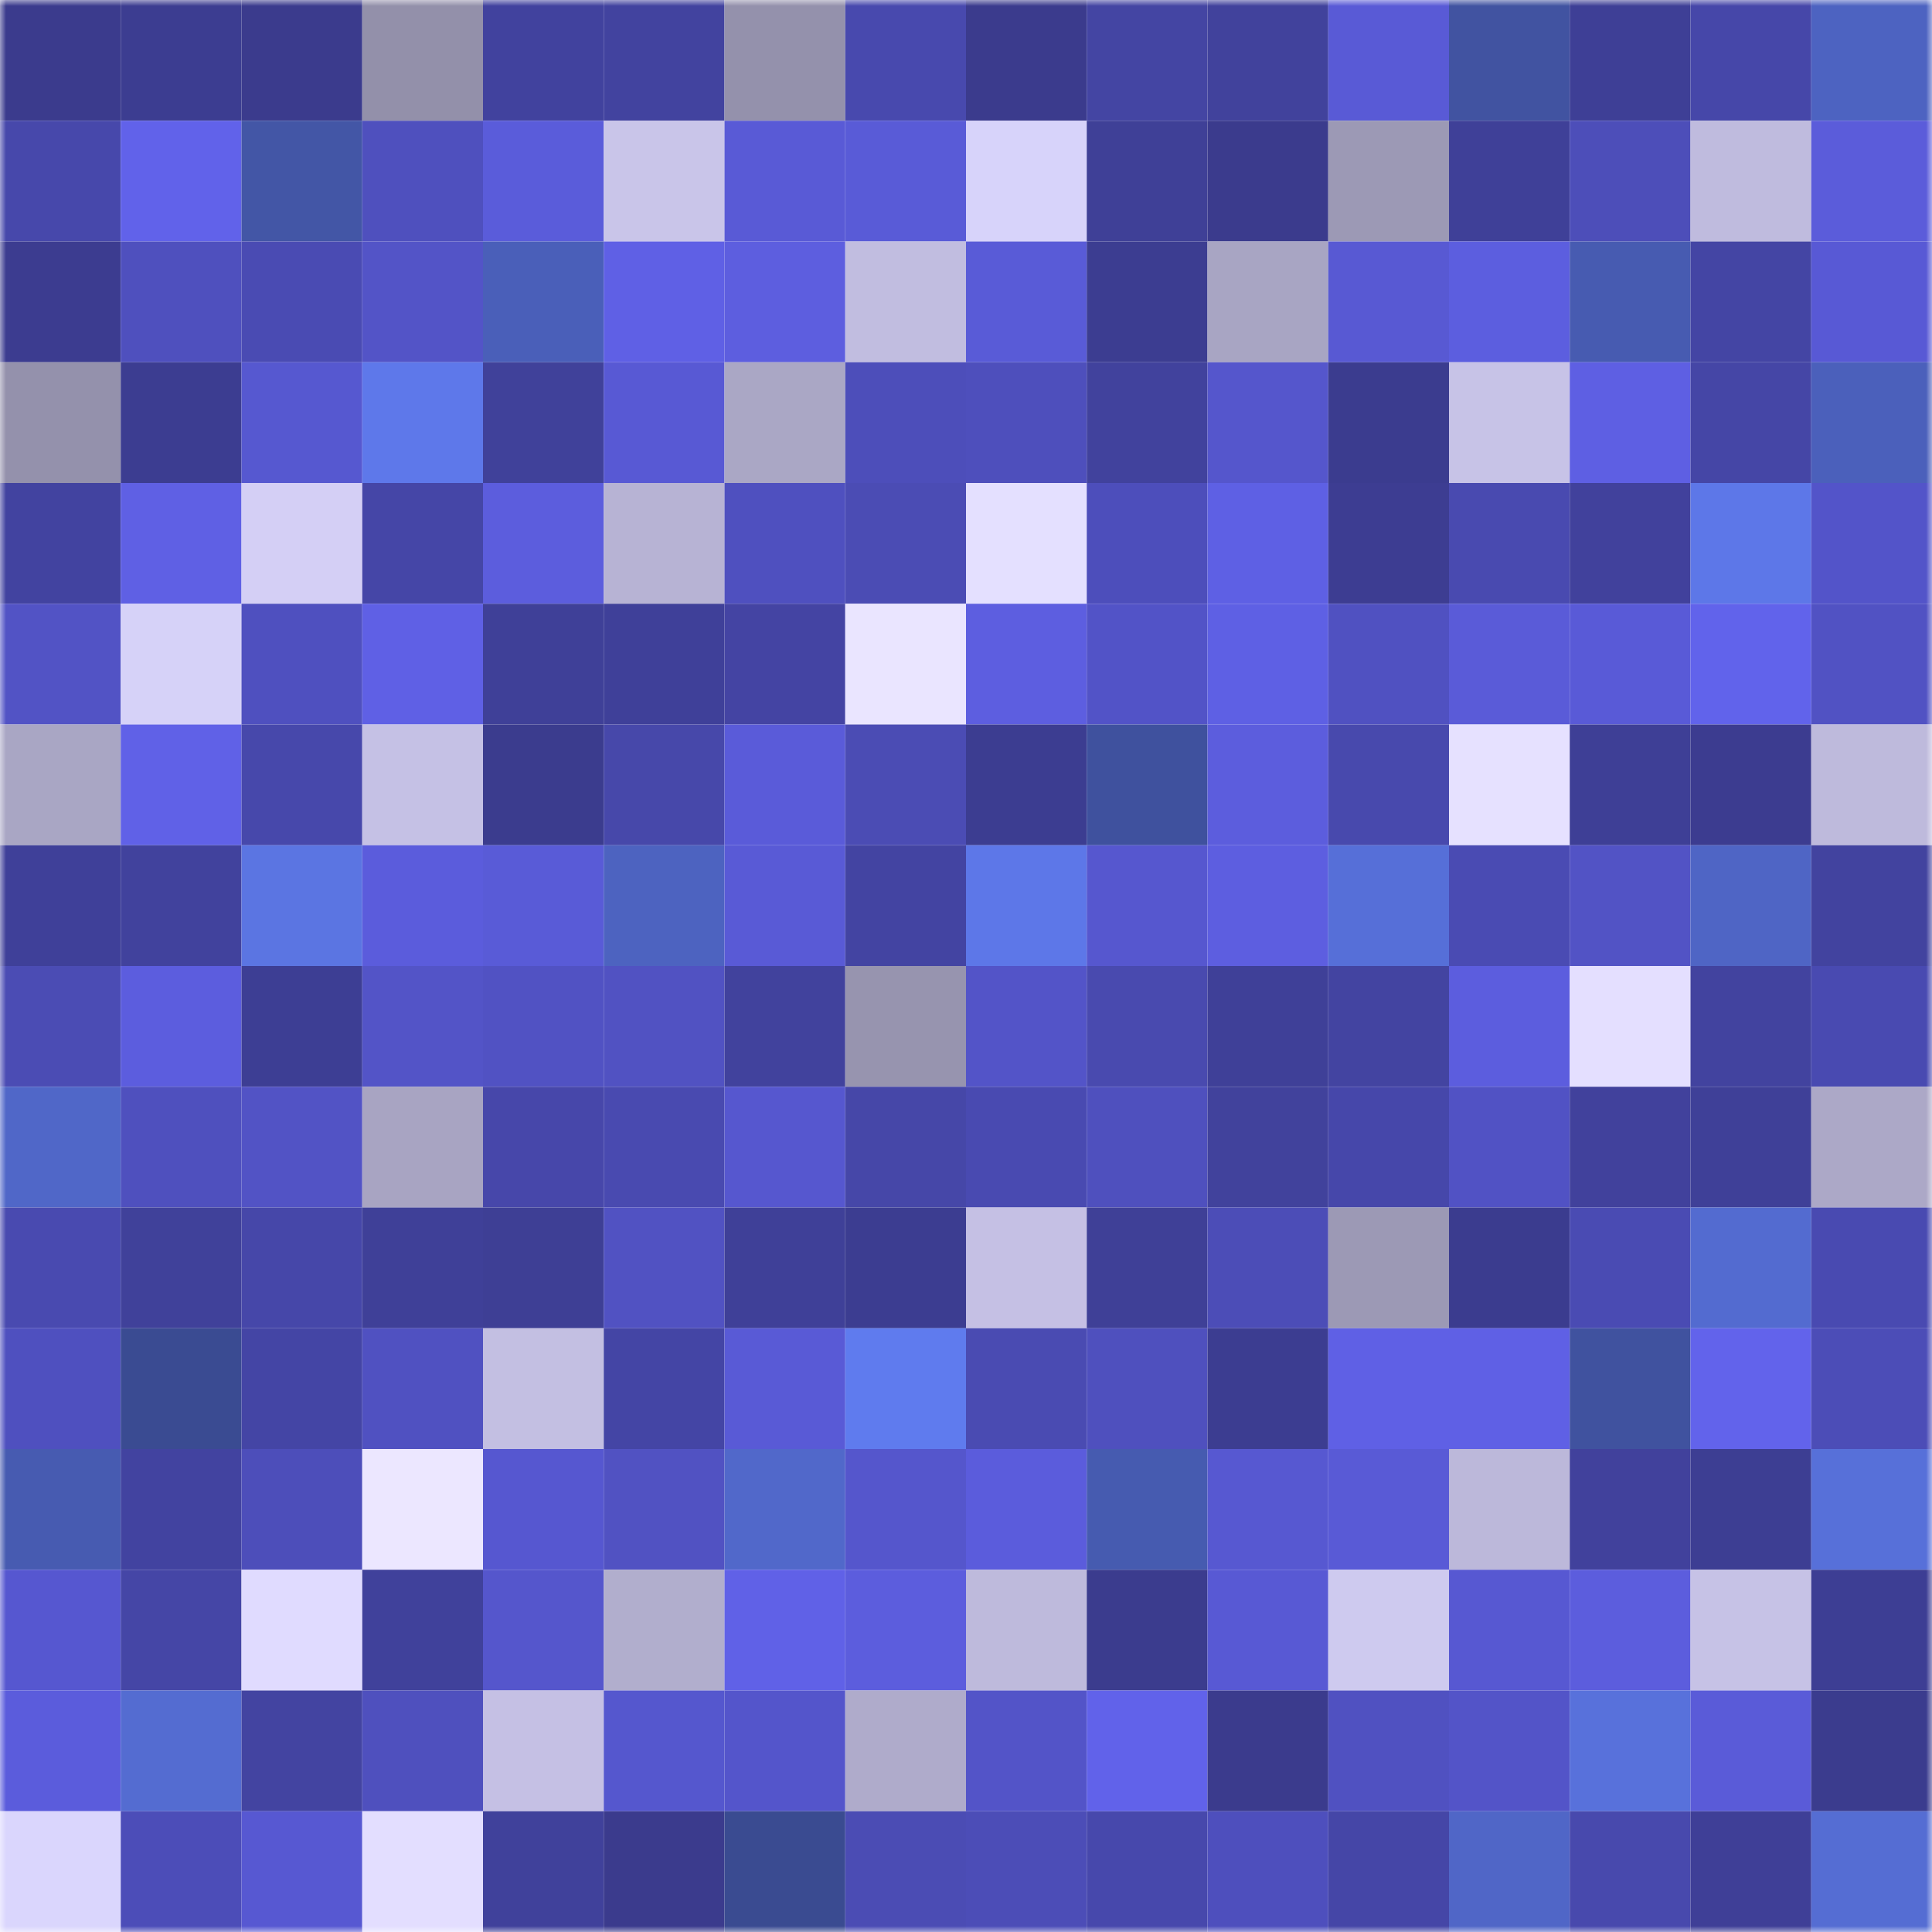 <svg viewBox="0 0 160 160" fill="none" role="img" xmlns="http://www.w3.org/2000/svg" width="240" height="240" name="farcaster%2Cbiubiubiu"><mask id="633558213" mask-type="alpha" maskUnits="userSpaceOnUse" x="0" y="0" width="160" height="160"><rect width="160" height="160" fill="#FFFFFF"></rect></mask><g mask="url(#633558213)"><rect x="0" y="0" width="10" height="10" fill="#3b3b8d"></rect><rect x="10" y="0" width="10" height="10" fill="#3c3d91"></rect><rect x="20" y="0" width="10" height="10" fill="#3b3b8d"></rect><rect x="30" y="0" width="10" height="10" fill="#9390aa"></rect><rect x="40" y="0" width="10" height="10" fill="#41429e"></rect><rect x="50" y="0" width="10" height="10" fill="#42439f"></rect><rect x="60" y="0" width="10" height="10" fill="#9491ac"></rect><rect x="70" y="0" width="10" height="10" fill="#4849ae"></rect><rect x="80" y="0" width="10" height="10" fill="#3b3b8d"></rect><rect x="90" y="0" width="10" height="10" fill="#4445a3"></rect><rect x="100" y="0" width="10" height="10" fill="#41429c"></rect><rect x="110" y="0" width="10" height="10" fill="#595ad6"></rect><rect x="120" y="0" width="10" height="10" fill="#4153a1"></rect><rect x="130" y="0" width="10" height="10" fill="#3e3f96"></rect><rect x="140" y="0" width="10" height="10" fill="#4647a9"></rect><rect x="150" y="0" width="10" height="10" fill="#4d63c1"></rect><rect x="0" y="10" width="10" height="10" fill="#4748ab"></rect><rect x="10" y="10" width="10" height="10" fill="#6162ea"></rect><rect x="20" y="10" width="10" height="10" fill="#4356a6"></rect><rect x="30" y="10" width="10" height="10" fill="#4f50be"></rect><rect x="40" y="10" width="10" height="10" fill="#5a5cda"></rect><rect x="50" y="10" width="10" height="10" fill="#c9c5e9"></rect><rect x="60" y="10" width="10" height="10" fill="#595ad6"></rect><rect x="70" y="10" width="10" height="10" fill="#595bd7"></rect><rect x="80" y="10" width="10" height="10" fill="#d7d3fa"></rect><rect x="90" y="10" width="10" height="10" fill="#3f4097"></rect><rect x="100" y="10" width="10" height="10" fill="#3b3b8d"></rect><rect x="110" y="10" width="10" height="10" fill="#9c99b5"></rect><rect x="120" y="10" width="10" height="10" fill="#3f4098"></rect><rect x="130" y="10" width="10" height="10" fill="#4d4eb9"></rect><rect x="140" y="10" width="10" height="10" fill="#bfbbde"></rect><rect x="150" y="10" width="10" height="10" fill="#5b5cda"></rect><rect x="0" y="20" width="10" height="10" fill="#3c3c90"></rect><rect x="10" y="20" width="10" height="10" fill="#4f50be"></rect><rect x="20" y="20" width="10" height="10" fill="#4a4bb3"></rect><rect x="30" y="20" width="10" height="10" fill="#5354c7"></rect><rect x="40" y="20" width="10" height="10" fill="#4a5fb9"></rect><rect x="50" y="20" width="10" height="10" fill="#5f60e5"></rect><rect x="60" y="20" width="10" height="10" fill="#5d5edf"></rect><rect x="70" y="20" width="10" height="10" fill="#c1bde0"></rect><rect x="80" y="20" width="10" height="10" fill="#595bd7"></rect><rect x="90" y="20" width="10" height="10" fill="#3c3d91"></rect><rect x="100" y="20" width="10" height="10" fill="#a8a5c3"></rect><rect x="110" y="20" width="10" height="10" fill="#5859d3"></rect><rect x="120" y="20" width="10" height="10" fill="#5c5edf"></rect><rect x="130" y="20" width="10" height="10" fill="#475bb1"></rect><rect x="140" y="20" width="10" height="10" fill="#4445a4"></rect><rect x="150" y="20" width="10" height="10" fill="#5859d5"></rect><rect x="0" y="30" width="10" height="10" fill="#9491ac"></rect><rect x="10" y="30" width="10" height="10" fill="#3c3d91"></rect><rect x="20" y="30" width="10" height="10" fill="#5658d0"></rect><rect x="30" y="30" width="10" height="10" fill="#5e78ea"></rect><rect x="40" y="30" width="10" height="10" fill="#40419a"></rect><rect x="50" y="30" width="10" height="10" fill="#5859d4"></rect><rect x="60" y="30" width="10" height="10" fill="#aaa7c5"></rect><rect x="70" y="30" width="10" height="10" fill="#4d4eba"></rect><rect x="80" y="30" width="10" height="10" fill="#4e4fbc"></rect><rect x="90" y="30" width="10" height="10" fill="#41429d"></rect><rect x="100" y="30" width="10" height="10" fill="#5556cc"></rect><rect x="110" y="30" width="10" height="10" fill="#3b3c8f"></rect><rect x="120" y="30" width="10" height="10" fill="#c7c3e7"></rect><rect x="130" y="30" width="10" height="10" fill="#5e5fe3"></rect><rect x="140" y="30" width="10" height="10" fill="#4546a6"></rect><rect x="150" y="30" width="10" height="10" fill="#4b60bb"></rect><rect x="0" y="40" width="10" height="10" fill="#4243a0"></rect><rect x="10" y="40" width="10" height="10" fill="#5f60e4"></rect><rect x="20" y="40" width="10" height="10" fill="#d4cff5"></rect><rect x="30" y="40" width="10" height="10" fill="#4546a7"></rect><rect x="40" y="40" width="10" height="10" fill="#5c5ddd"></rect><rect x="50" y="40" width="10" height="10" fill="#b7b3d4"></rect><rect x="60" y="40" width="10" height="10" fill="#4f50bf"></rect><rect x="70" y="40" width="10" height="10" fill="#4b4cb4"></rect><rect x="80" y="40" width="10" height="10" fill="#e4e0ff"></rect><rect x="90" y="40" width="10" height="10" fill="#4d4ebb"></rect><rect x="100" y="40" width="10" height="10" fill="#5e60e4"></rect><rect x="110" y="40" width="10" height="10" fill="#3d3d92"></rect><rect x="120" y="40" width="10" height="10" fill="#494ab0"></rect><rect x="130" y="40" width="10" height="10" fill="#41419c"></rect><rect x="140" y="40" width="10" height="10" fill="#5d77e8"></rect><rect x="150" y="40" width="10" height="10" fill="#5354c9"></rect><rect x="0" y="50" width="10" height="10" fill="#5253c5"></rect><rect x="10" y="50" width="10" height="10" fill="#d6d2f8"></rect><rect x="20" y="50" width="10" height="10" fill="#4f50bf"></rect><rect x="30" y="50" width="10" height="10" fill="#5f60e5"></rect><rect x="40" y="50" width="10" height="10" fill="#3f4098"></rect><rect x="50" y="50" width="10" height="10" fill="#3f4099"></rect><rect x="60" y="50" width="10" height="10" fill="#4444a3"></rect><rect x="70" y="50" width="10" height="10" fill="#eae5ff"></rect><rect x="80" y="50" width="10" height="10" fill="#5d5ee0"></rect><rect x="90" y="50" width="10" height="10" fill="#5253c7"></rect><rect x="100" y="50" width="10" height="10" fill="#5e60e4"></rect><rect x="110" y="50" width="10" height="10" fill="#5051c1"></rect><rect x="120" y="50" width="10" height="10" fill="#5a5bd8"></rect><rect x="130" y="50" width="10" height="10" fill="#595ad7"></rect><rect x="140" y="50" width="10" height="10" fill="#6163eb"></rect><rect x="150" y="50" width="10" height="10" fill="#5152c3"></rect><rect x="0" y="60" width="10" height="10" fill="#a9a6c4"></rect><rect x="10" y="60" width="10" height="10" fill="#6061e7"></rect><rect x="20" y="60" width="10" height="10" fill="#4748ab"></rect><rect x="30" y="60" width="10" height="10" fill="#c5c1e5"></rect><rect x="40" y="60" width="10" height="10" fill="#3b3c8e"></rect><rect x="50" y="60" width="10" height="10" fill="#4748aa"></rect><rect x="60" y="60" width="10" height="10" fill="#5a5bd9"></rect><rect x="70" y="60" width="10" height="10" fill="#4b4cb4"></rect><rect x="80" y="60" width="10" height="10" fill="#3c3d91"></rect><rect x="90" y="60" width="10" height="10" fill="#3f519e"></rect><rect x="100" y="60" width="10" height="10" fill="#5c5ddd"></rect><rect x="110" y="60" width="10" height="10" fill="#4849ad"></rect><rect x="120" y="60" width="10" height="10" fill="#e6e1ff"></rect><rect x="130" y="60" width="10" height="10" fill="#3e3f96"></rect><rect x="140" y="60" width="10" height="10" fill="#3c3c90"></rect><rect x="150" y="60" width="10" height="10" fill="#bebadc"></rect><rect x="0" y="70" width="10" height="10" fill="#3f4099"></rect><rect x="10" y="70" width="10" height="10" fill="#41429d"></rect><rect x="20" y="70" width="10" height="10" fill="#5b75e2"></rect><rect x="30" y="70" width="10" height="10" fill="#5b5cdc"></rect><rect x="40" y="70" width="10" height="10" fill="#595bd7"></rect><rect x="50" y="70" width="10" height="10" fill="#4d63c0"></rect><rect x="60" y="70" width="10" height="10" fill="#595ad6"></rect><rect x="70" y="70" width="10" height="10" fill="#4344a2"></rect><rect x="80" y="70" width="10" height="10" fill="#5d77e8"></rect><rect x="90" y="70" width="10" height="10" fill="#5657cf"></rect><rect x="100" y="70" width="10" height="10" fill="#5d5ee0"></rect><rect x="110" y="70" width="10" height="10" fill="#566fd8"></rect><rect x="120" y="70" width="10" height="10" fill="#4a4bb3"></rect><rect x="130" y="70" width="10" height="10" fill="#5253c5"></rect><rect x="140" y="70" width="10" height="10" fill="#4f65c5"></rect><rect x="150" y="70" width="10" height="10" fill="#42439f"></rect><rect x="0" y="80" width="10" height="10" fill="#4b4cb4"></rect><rect x="10" y="80" width="10" height="10" fill="#5c5dde"></rect><rect x="20" y="80" width="10" height="10" fill="#3d3e94"></rect><rect x="30" y="80" width="10" height="10" fill="#5354c7"></rect><rect x="40" y="80" width="10" height="10" fill="#5152c3"></rect><rect x="50" y="80" width="10" height="10" fill="#5152c2"></rect><rect x="60" y="80" width="10" height="10" fill="#41429d"></rect><rect x="70" y="80" width="10" height="10" fill="#9794af"></rect><rect x="80" y="80" width="10" height="10" fill="#5354c8"></rect><rect x="90" y="80" width="10" height="10" fill="#494aaf"></rect><rect x="100" y="80" width="10" height="10" fill="#3f4098"></rect><rect x="110" y="80" width="10" height="10" fill="#4344a1"></rect><rect x="120" y="80" width="10" height="10" fill="#5c5dde"></rect><rect x="130" y="80" width="10" height="10" fill="#e4dfff"></rect><rect x="140" y="80" width="10" height="10" fill="#42439f"></rect><rect x="150" y="80" width="10" height="10" fill="#494ab1"></rect><rect x="0" y="90" width="10" height="10" fill="#5067c8"></rect><rect x="10" y="90" width="10" height="10" fill="#4f50be"></rect><rect x="20" y="90" width="10" height="10" fill="#5253c5"></rect><rect x="30" y="90" width="10" height="10" fill="#a8a4c2"></rect><rect x="40" y="90" width="10" height="10" fill="#4747aa"></rect><rect x="50" y="90" width="10" height="10" fill="#494ab0"></rect><rect x="60" y="90" width="10" height="10" fill="#5657cf"></rect><rect x="70" y="90" width="10" height="10" fill="#4647a8"></rect><rect x="80" y="90" width="10" height="10" fill="#494ab1"></rect><rect x="90" y="90" width="10" height="10" fill="#4f50be"></rect><rect x="100" y="90" width="10" height="10" fill="#41429c"></rect><rect x="110" y="90" width="10" height="10" fill="#4647aa"></rect><rect x="120" y="90" width="10" height="10" fill="#5152c4"></rect><rect x="130" y="90" width="10" height="10" fill="#41419c"></rect><rect x="140" y="90" width="10" height="10" fill="#3f4098"></rect><rect x="150" y="90" width="10" height="10" fill="#aca8c7"></rect><rect x="0" y="100" width="10" height="10" fill="#494ab0"></rect><rect x="10" y="100" width="10" height="10" fill="#40419a"></rect><rect x="20" y="100" width="10" height="10" fill="#4647a9"></rect><rect x="30" y="100" width="10" height="10" fill="#3f4098"></rect><rect x="40" y="100" width="10" height="10" fill="#3e3f95"></rect><rect x="50" y="100" width="10" height="10" fill="#5152c2"></rect><rect x="60" y="100" width="10" height="10" fill="#3f4098"></rect><rect x="70" y="100" width="10" height="10" fill="#3c3d91"></rect><rect x="80" y="100" width="10" height="10" fill="#c5c0e4"></rect><rect x="90" y="100" width="10" height="10" fill="#3f4097"></rect><rect x="100" y="100" width="10" height="10" fill="#4c4db7"></rect><rect x="110" y="100" width="10" height="10" fill="#9c99b5"></rect><rect x="120" y="100" width="10" height="10" fill="#3b3c8f"></rect><rect x="130" y="100" width="10" height="10" fill="#4a4bb3"></rect><rect x="140" y="100" width="10" height="10" fill="#536bd0"></rect><rect x="150" y="100" width="10" height="10" fill="#494ab1"></rect><rect x="0" y="110" width="10" height="10" fill="#4f50bf"></rect><rect x="10" y="110" width="10" height="10" fill="#3a4b92"></rect><rect x="20" y="110" width="10" height="10" fill="#4445a5"></rect><rect x="30" y="110" width="10" height="10" fill="#5051c1"></rect><rect x="40" y="110" width="10" height="10" fill="#c3bfe2"></rect><rect x="50" y="110" width="10" height="10" fill="#4445a5"></rect><rect x="60" y="110" width="10" height="10" fill="#595ad6"></rect><rect x="70" y="110" width="10" height="10" fill="#5f7bee"></rect><rect x="80" y="110" width="10" height="10" fill="#4a4bb2"></rect><rect x="90" y="110" width="10" height="10" fill="#4f50be"></rect><rect x="100" y="110" width="10" height="10" fill="#3c3d91"></rect><rect x="110" y="110" width="10" height="10" fill="#5f60e5"></rect><rect x="120" y="110" width="10" height="10" fill="#5f60e5"></rect><rect x="130" y="110" width="10" height="10" fill="#40529f"></rect><rect x="140" y="110" width="10" height="10" fill="#6263eb"></rect><rect x="150" y="110" width="10" height="10" fill="#4c4db7"></rect><rect x="0" y="120" width="10" height="10" fill="#475bb1"></rect><rect x="10" y="120" width="10" height="10" fill="#4243a0"></rect><rect x="20" y="120" width="10" height="10" fill="#4d4eba"></rect><rect x="30" y="120" width="10" height="10" fill="#ece7ff"></rect><rect x="40" y="120" width="10" height="10" fill="#5657d0"></rect><rect x="50" y="120" width="10" height="10" fill="#5152c2"></rect><rect x="60" y="120" width="10" height="10" fill="#5168ca"></rect><rect x="70" y="120" width="10" height="10" fill="#5556cc"></rect><rect x="80" y="120" width="10" height="10" fill="#5b5cdc"></rect><rect x="90" y="120" width="10" height="10" fill="#465bb0"></rect><rect x="100" y="120" width="10" height="10" fill="#5758d1"></rect><rect x="110" y="120" width="10" height="10" fill="#595ad6"></rect><rect x="120" y="120" width="10" height="10" fill="#bcb8da"></rect><rect x="130" y="120" width="10" height="10" fill="#41419c"></rect><rect x="140" y="120" width="10" height="10" fill="#3d3e93"></rect><rect x="150" y="120" width="10" height="10" fill="#5770d9"></rect><rect x="0" y="130" width="10" height="10" fill="#5657d0"></rect><rect x="10" y="130" width="10" height="10" fill="#4546a6"></rect><rect x="20" y="130" width="10" height="10" fill="#e0dbff"></rect><rect x="30" y="130" width="10" height="10" fill="#40419b"></rect><rect x="40" y="130" width="10" height="10" fill="#5556cc"></rect><rect x="50" y="130" width="10" height="10" fill="#b1aecd"></rect><rect x="60" y="130" width="10" height="10" fill="#6061e7"></rect><rect x="70" y="130" width="10" height="10" fill="#5c5ddd"></rect><rect x="80" y="130" width="10" height="10" fill="#bebadc"></rect><rect x="90" y="130" width="10" height="10" fill="#3b3c8e"></rect><rect x="100" y="130" width="10" height="10" fill="#5859d4"></rect><rect x="110" y="130" width="10" height="10" fill="#cecaef"></rect><rect x="120" y="130" width="10" height="10" fill="#5758d2"></rect><rect x="130" y="130" width="10" height="10" fill="#5c5ddd"></rect><rect x="140" y="130" width="10" height="10" fill="#c6c2e6"></rect><rect x="150" y="130" width="10" height="10" fill="#3d3e94"></rect><rect x="0" y="140" width="10" height="10" fill="#5b5cdc"></rect><rect x="10" y="140" width="10" height="10" fill="#546cd1"></rect><rect x="20" y="140" width="10" height="10" fill="#4344a1"></rect><rect x="30" y="140" width="10" height="10" fill="#4f50be"></rect><rect x="40" y="140" width="10" height="10" fill="#c5c0e4"></rect><rect x="50" y="140" width="10" height="10" fill="#5557ce"></rect><rect x="60" y="140" width="10" height="10" fill="#5455cb"></rect><rect x="70" y="140" width="10" height="10" fill="#afabcb"></rect><rect x="80" y="140" width="10" height="10" fill="#5354c8"></rect><rect x="90" y="140" width="10" height="10" fill="#6162ea"></rect><rect x="100" y="140" width="10" height="10" fill="#3b3b8d"></rect><rect x="110" y="140" width="10" height="10" fill="#5051c1"></rect><rect x="120" y="140" width="10" height="10" fill="#5354c8"></rect><rect x="130" y="140" width="10" height="10" fill="#5871db"></rect><rect x="140" y="140" width="10" height="10" fill="#5a5bd8"></rect><rect x="150" y="140" width="10" height="10" fill="#3b3c8e"></rect><rect x="0" y="150" width="10" height="10" fill="#dad6fd"></rect><rect x="10" y="150" width="10" height="10" fill="#4c4db8"></rect><rect x="20" y="150" width="10" height="10" fill="#5758d2"></rect><rect x="30" y="150" width="10" height="10" fill="#e3deff"></rect><rect x="40" y="150" width="10" height="10" fill="#40419b"></rect><rect x="50" y="150" width="10" height="10" fill="#3b3b8d"></rect><rect x="60" y="150" width="10" height="10" fill="#3a4b91"></rect><rect x="70" y="150" width="10" height="10" fill="#4b4cb4"></rect><rect x="80" y="150" width="10" height="10" fill="#4c4db7"></rect><rect x="90" y="150" width="10" height="10" fill="#4748ac"></rect><rect x="100" y="150" width="10" height="10" fill="#4e4fbd"></rect><rect x="110" y="150" width="10" height="10" fill="#4546a7"></rect><rect x="120" y="150" width="10" height="10" fill="#5066c7"></rect><rect x="130" y="150" width="10" height="10" fill="#4849ad"></rect><rect x="140" y="150" width="10" height="10" fill="#3f3f97"></rect><rect x="150" y="150" width="10" height="10" fill="#556dd3"></rect></g></svg>
